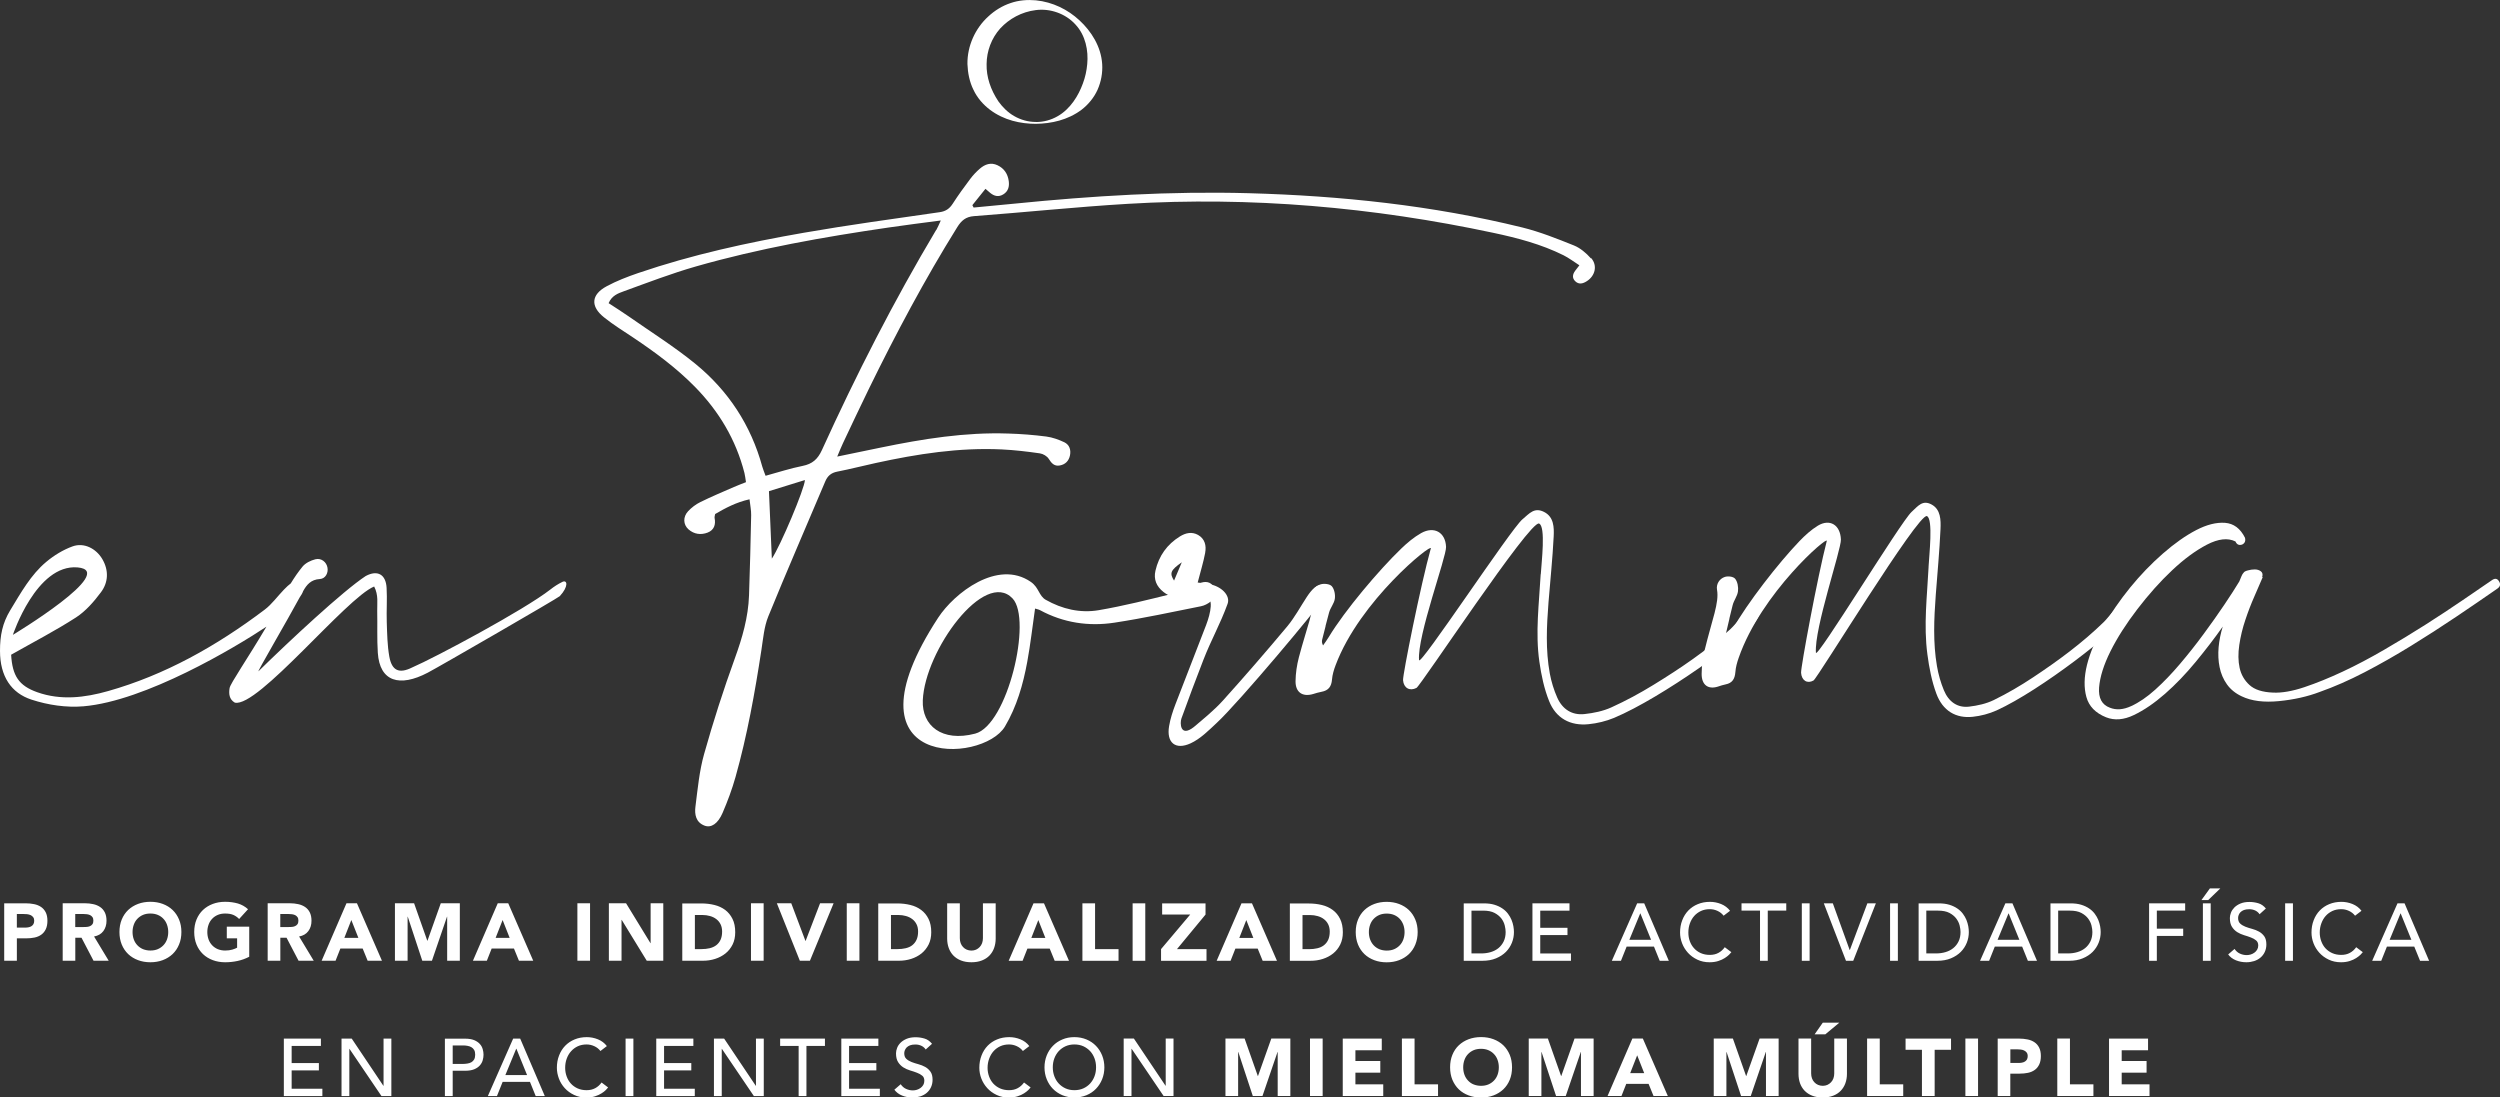 <?xml version="1.0" encoding="UTF-8"?><svg id="Capa_2" xmlns="http://www.w3.org/2000/svg" viewBox="0 0 458.09 201.09"><rect x="0" y="0" width="458.09" height="201.09" fill="#333333" stroke="none"/><g id="Capa_1-2"><g><path d="M386.45,200.83h7.42v-2.14h-5.1v-2.14h4.56v-2.14h-4.56v-1.96h4.83v-2.14h-7.15v10.53Zm-9.47,0h6.61v-2.14h-4.3v-8.39h-2.32v10.53Zm-8.62-8.56h1.19c.22,0,.45,.01,.68,.04,.24,.02,.45,.08,.65,.17,.2,.09,.35,.22,.48,.38,.12,.16,.19,.38,.19,.65,0,.25-.05,.45-.14,.62-.1,.16-.22,.29-.37,.38-.15,.1-.33,.16-.52,.2-.19,.04-.39,.06-.6,.06h-1.55v-2.5Zm-2.32,8.56h2.32v-4.1h1.69c.56,0,1.07-.05,1.55-.15,.48-.1,.89-.28,1.24-.53,.35-.25,.62-.58,.82-1,.2-.42,.3-.93,.3-1.55s-.11-1.14-.32-1.55c-.21-.41-.5-.74-.86-.98-.36-.24-.79-.42-1.27-.51-.48-.1-1-.15-1.55-.15h-3.91v10.53Zm-5.91,0h2.32v-10.53h-2.32v10.53Zm-7.95,0h2.32v-8.47h3v-2.05h-8.33v2.05h3v8.47Zm-10.05,0h6.61v-2.14h-4.3v-8.39h-2.32v10.53Zm-9.63-11.3h1.96l2.57-2.14h-3.03l-1.5,2.14Zm5.92,.77h-2.32v6.38c0,.33-.05,.63-.15,.91-.1,.28-.25,.52-.44,.72-.19,.2-.41,.36-.67,.48-.26,.11-.54,.17-.84,.17s-.59-.06-.86-.17c-.26-.11-.49-.27-.68-.48-.19-.2-.34-.44-.44-.72-.1-.27-.15-.58-.15-.91v-6.38h-2.32v6.47c0,.62,.1,1.2,.28,1.72,.19,.53,.47,.98,.84,1.37,.37,.38,.83,.69,1.39,.91,.55,.22,1.2,.33,1.93,.33s1.36-.11,1.92-.33c.56-.22,1.02-.52,1.39-.91,.37-.39,.65-.84,.84-1.37,.19-.53,.29-1.1,.29-1.72v-6.47Zm-24.4,10.53h2.32v-8.07h.03l2.66,8.07h1.77l2.76-8.07h.03v8.07h2.32v-10.53h-3.49l-2.44,6.87h-.03l-2.42-6.87h-3.51v10.53Zm-12.74-4.19h-2.57l1.28-3.27,1.29,3.27Zm-6.73,4.19h2.56l.88-2.23h4.09l.91,2.23h2.62l-4.58-10.53h-1.92l-4.55,10.53Zm-14.43,0h2.32v-8.07h.03l2.66,8.07h1.77l2.76-8.07h.03v8.07h2.32v-10.53h-3.5l-2.43,6.87h-.03l-2.42-6.87h-3.51v10.53Zm-11.78-6.61c.15-.42,.37-.78,.66-1.08,.29-.3,.63-.54,1.03-.71s.85-.25,1.35-.25,.94,.08,1.34,.25,.75,.41,1.03,.71c.29,.3,.51,.66,.66,1.08,.15,.42,.23,.87,.23,1.35s-.08,.95-.23,1.36c-.15,.41-.37,.77-.66,1.07-.29,.3-.63,.54-1.03,.71s-.85,.25-1.34,.25-.94-.09-1.35-.25-.75-.41-1.03-.71c-.29-.3-.51-.66-.66-1.07-.15-.41-.23-.87-.23-1.36s.08-.94,.23-1.35m-2.21,3.64c.29,.68,.68,1.27,1.18,1.75,.5,.48,1.1,.85,1.8,1.11,.69,.26,1.45,.39,2.28,.39s1.58-.13,2.27-.39c.69-.26,1.29-.63,1.8-1.11,.5-.48,.9-1.06,1.18-1.75,.28-.68,.42-1.45,.42-2.29s-.14-1.61-.42-2.29c-.29-.68-.68-1.27-1.18-1.75-.51-.48-1.11-.85-1.8-1.11-.69-.26-1.45-.39-2.27-.39s-1.58,.13-2.28,.39c-.69,.26-1.29,.63-1.8,1.11-.51,.48-.9,1.06-1.18,1.75-.28,.68-.42,1.45-.42,2.29s.14,1.6,.42,2.29m-9.24,2.97h6.61v-2.14h-4.3v-8.39h-2.32v10.53Zm-10.85,0h7.42v-2.14h-5.1v-2.14h4.56v-2.14h-4.56v-1.96h4.83v-2.14h-7.15v10.53Zm-6,0h2.32v-10.53h-2.32v10.53Zm-15.49,0h2.32v-8.07h.03l2.66,8.07h1.77l2.76-8.07h.03v8.07h2.32v-10.53h-3.49l-2.44,6.87h-.03l-2.42-6.87h-3.51v10.53Zm-18.65,0h1.43v-8.65h.03l5.86,8.65h1.81v-10.53h-1.43v8.65h-.03l-5.8-8.65h-1.87v10.53Zm-10.66-1.4c-.48-.22-.9-.52-1.25-.9-.35-.38-.61-.82-.8-1.33-.19-.51-.28-1.05-.28-1.63s.09-1.12,.28-1.63c.19-.51,.46-.95,.8-1.33,.35-.37,.76-.68,1.25-.9,.49-.22,1.03-.33,1.63-.33s1.15,.11,1.64,.33c.48,.22,.9,.53,1.25,.9,.35,.38,.61,.82,.8,1.33,.19,.51,.28,1.05,.28,1.63s-.09,1.12-.28,1.63c-.19,.51-.46,.95-.8,1.33-.35,.38-.76,.68-1.25,.9-.49,.22-1.03,.33-1.64,.33s-1.15-.11-1.63-.33m3.85,1.25c.68-.29,1.25-.67,1.73-1.17,.48-.5,.86-1.08,1.13-1.75,.27-.67,.41-1.4,.41-2.18s-.14-1.51-.41-2.19c-.27-.67-.65-1.26-1.13-1.75-.48-.5-1.06-.89-1.73-1.17-.67-.28-1.41-.43-2.22-.43s-1.54,.14-2.21,.43c-.67,.28-1.25,.67-1.73,1.17-.48,.49-.86,1.08-1.13,1.75-.27,.68-.41,1.4-.41,2.19s.14,1.51,.41,2.18c.27,.67,.65,1.26,1.13,1.75,.48,.49,1.06,.88,1.73,1.17,.68,.28,1.41,.42,2.21,.42s1.54-.14,2.22-.42m-10.48-9c-.43-.56-.98-.97-1.64-1.24-.67-.27-1.35-.4-2.04-.4-.81,0-1.56,.14-2.23,.42-.67,.27-1.25,.67-1.73,1.16-.48,.5-.86,1.1-1.12,1.79-.27,.69-.4,1.44-.4,2.25,0,.66,.12,1.32,.37,1.97s.61,1.23,1.08,1.75c.47,.52,1.04,.93,1.71,1.25,.67,.32,1.42,.48,2.25,.48,.6,0,1.14-.08,1.6-.23s.86-.33,1.18-.54,.59-.41,.79-.61c.2-.21,.34-.36,.42-.47l-1.21-.91c-.32,.45-.7,.79-1.16,1.04-.45,.25-.99,.37-1.59,.37s-1.16-.11-1.65-.33c-.49-.22-.9-.52-1.24-.89-.34-.37-.59-.81-.77-1.31-.18-.49-.27-1.02-.27-1.57,0-.6,.1-1.15,.29-1.67,.19-.52,.45-.98,.79-1.36,.34-.39,.75-.69,1.24-.92,.48-.22,1.02-.33,1.61-.33,.49,0,.96,.1,1.41,.31,.46,.21,.83,.5,1.13,.89l1.19-.91Zm-24.75,7.97c.36,.49,.84,.86,1.44,1.1,.6,.24,1.24,.36,1.92,.36,.5,0,.98-.08,1.43-.22,.45-.15,.83-.36,1.16-.64,.33-.28,.59-.62,.78-1.03,.19-.41,.29-.86,.29-1.37,0-.64-.13-1.13-.39-1.49-.26-.36-.58-.65-.96-.86-.38-.21-.8-.38-1.25-.5-.45-.12-.87-.25-1.25-.4s-.7-.34-.96-.58c-.26-.24-.38-.58-.38-1.03,0-.16,.03-.33,.1-.52,.07-.19,.18-.36,.33-.53,.16-.16,.37-.3,.63-.4,.26-.1,.59-.15,.99-.15,.42,0,.79,.09,1.12,.25s.58,.39,.76,.67l1.16-1.05c-.39-.48-.86-.81-1.38-.96-.53-.16-1.07-.24-1.65-.24-.63,0-1.17,.1-1.63,.29-.45,.19-.82,.43-1.11,.72-.29,.29-.5,.6-.63,.95s-.2,.67-.2,.98c0,.69,.13,1.23,.39,1.63,.26,.4,.58,.72,.96,.96,.38,.24,.8,.42,1.25,.56,.45,.13,.87,.27,1.25,.42,.38,.14,.7,.32,.96,.54,.26,.21,.38,.52,.38,.93,0,.29-.07,.54-.19,.76-.13,.22-.3,.4-.5,.55-.2,.15-.43,.26-.68,.34-.25,.08-.49,.11-.73,.11-.43,0-.84-.09-1.24-.27-.4-.18-.73-.47-.99-.86l-1.17,1.01Zm-9.7,1.19h7.06v-1.34h-5.64v-3.37h5v-1.34h-5v-3.14h5.37v-1.34h-6.79v10.53Zm-7.82,0h1.43v-9.19h3.39v-1.34h-8.21v1.34h3.39v9.19Zm-15.52,0h1.43v-8.65h.03l5.86,8.65h1.81v-10.53h-1.43v8.65h-.03l-5.8-8.65h-1.87v10.53Zm-10.57,0h7.06v-1.34h-5.63v-3.37h4.99v-1.34h-4.99v-3.14h5.37v-1.34h-6.8v10.53Zm-5.62,0h1.43v-10.53h-1.43v10.53Zm-3.43-9.16c-.43-.56-.97-.97-1.64-1.24-.67-.27-1.35-.4-2.04-.4-.81,0-1.56,.14-2.23,.42-.67,.27-1.25,.67-1.73,1.16-.48,.5-.86,1.1-1.12,1.79-.27,.69-.4,1.44-.4,2.25,0,.66,.13,1.32,.37,1.97s.6,1.23,1.07,1.75c.47,.52,1.04,.93,1.71,1.25,.67,.32,1.42,.48,2.25,.48,.6,0,1.14-.08,1.6-.23,.46-.15,.86-.33,1.18-.54,.33-.2,.59-.41,.79-.61,.2-.21,.34-.36,.42-.47l-1.2-.91c-.32,.45-.7,.79-1.16,1.04s-.99,.37-1.59,.37-1.16-.11-1.65-.33c-.48-.22-.9-.52-1.23-.89-.34-.37-.59-.81-.77-1.31-.18-.49-.27-1.02-.27-1.57,0-.6,.09-1.15,.28-1.67,.19-.52,.45-.98,.8-1.36,.34-.39,.75-.69,1.23-.92,.48-.22,1.02-.33,1.61-.33,.48,0,.95,.1,1.41,.31,.46,.21,.83,.5,1.13,.89l1.19-.91Zm-18.6,5.31l1.99-4.83h.03l1.96,4.83h-3.98Zm-3.21,3.85h1.67l1.04-2.6h5.01l1.05,2.6h1.67l-4.51-10.53h-1.29l-4.64,10.53Zm-6.44-9.28h1.87c.28,0,.55,.02,.82,.07,.27,.04,.52,.13,.73,.25,.21,.12,.38,.29,.51,.51,.13,.22,.19,.52,.19,.87s-.07,.65-.19,.87c-.13,.22-.3,.39-.51,.51-.21,.12-.46,.2-.73,.24-.27,.04-.55,.07-.82,.07h-1.87v-3.39Zm-1.43,9.28h1.43v-4.64h2.27c.67,0,1.23-.09,1.67-.27,.44-.18,.78-.42,1.03-.7,.25-.28,.43-.6,.53-.95,.1-.35,.15-.69,.15-1.02s-.05-.67-.15-1.02c-.1-.35-.27-.67-.53-.95-.25-.28-.6-.52-1.03-.7-.44-.18-.99-.27-1.67-.27h-3.7v10.53Zm-18.94,0h1.43v-8.65h.03l5.86,8.65h1.81v-10.53h-1.43v8.65h-.03l-5.8-8.65h-1.87v10.53Zm-10.57,0h7.06v-1.34h-5.63v-3.37h4.99v-1.34h-4.99v-3.14h5.36v-1.34h-6.79v10.53Z" fill="#fff"/><path d="M437.87,172.2l1.99-4.83h.03l1.96,4.83h-3.98Zm-3.21,3.85h1.67l1.04-2.6h5.01l1.06,2.6h1.66l-4.5-10.53h-1.29l-4.64,10.53Zm-1.95-9.16c-.43-.56-.98-.97-1.64-1.24-.67-.27-1.35-.4-2.04-.4-.81,0-1.56,.14-2.23,.42-.67,.27-1.25,.67-1.73,1.16-.48,.5-.86,1.1-1.12,1.79-.27,.69-.4,1.44-.4,2.25,0,.66,.12,1.32,.37,1.97s.61,1.23,1.08,1.75,1.04,.93,1.71,1.25c.67,.32,1.42,.48,2.25,.48,.6,0,1.14-.08,1.6-.23s.86-.33,1.18-.54,.59-.41,.79-.61c.2-.2,.34-.36,.42-.47l-1.21-.91c-.32,.45-.7,.79-1.16,1.04-.45,.25-.99,.37-1.59,.37s-1.16-.11-1.65-.33c-.49-.22-.9-.52-1.24-.89-.34-.37-.59-.81-.77-1.31-.18-.49-.27-1.02-.27-1.57,0-.6,.1-1.15,.29-1.67,.19-.52,.45-.98,.79-1.36,.34-.39,.76-.69,1.24-.92,.48-.22,1.02-.33,1.61-.33,.49,0,.96,.1,1.41,.31,.46,.21,.83,.5,1.13,.89l1.19-.91Zm-13.99,9.16h1.43v-10.53h-1.43v10.53Zm-10.46-1.19c.36,.49,.84,.86,1.44,1.1s1.24,.36,1.92,.36c.51,0,.98-.08,1.43-.22,.45-.15,.83-.36,1.16-.64,.33-.28,.59-.62,.78-1.03,.19-.41,.29-.86,.29-1.37,0-.64-.13-1.13-.38-1.49-.26-.36-.58-.65-.96-.86-.38-.21-.8-.38-1.25-.5-.45-.12-.87-.25-1.25-.4s-.7-.34-.96-.58c-.26-.24-.38-.58-.38-1.03,0-.16,.03-.33,.1-.52,.06-.19,.18-.36,.33-.53,.16-.16,.37-.3,.63-.4,.26-.1,.59-.15,.99-.15s.79,.09,1.12,.25c.33,.17,.58,.39,.76,.67l1.16-1.05c-.4-.48-.86-.81-1.38-.96-.53-.16-1.07-.24-1.65-.24-.64,0-1.18,.1-1.63,.29-.45,.19-.82,.43-1.11,.72-.28,.29-.5,.6-.63,.95-.13,.35-.2,.67-.2,.98,0,.69,.13,1.23,.39,1.63,.26,.4,.58,.72,.96,.96,.38,.24,.8,.42,1.25,.56,.45,.13,.87,.27,1.25,.42,.38,.14,.7,.32,.96,.54s.39,.52,.39,.93c0,.29-.07,.54-.2,.76-.13,.22-.29,.4-.5,.55-.2,.15-.43,.26-.68,.34-.25,.07-.49,.11-.73,.11-.43,0-.84-.09-1.24-.27-.4-.18-.73-.47-.99-.86l-1.17,1.01Zm-4.88-9.93h1.24l2.22-2.14h-1.91l-1.55,2.14Zm.27,11.12h1.43v-10.53h-1.43v10.53Zm-9.87,0h1.43v-4.55h4.83v-1.34h-4.83v-3.3h5.19v-1.34h-6.61v10.53Zm-16.63-9.19h2.14c.85,0,1.55,.14,2.08,.42,.53,.28,.95,.63,1.25,1.03,.3,.41,.51,.83,.62,1.29,.11,.45,.16,.84,.16,1.18,0,.65-.12,1.23-.36,1.72-.24,.49-.56,.9-.97,1.23-.41,.33-.88,.57-1.42,.73-.54,.16-1.11,.24-1.72,.24h-1.8v-7.85Zm-1.43,9.19h3.43c.94,0,1.77-.15,2.49-.45,.72-.3,1.32-.69,1.81-1.18,.48-.49,.85-1.05,1.1-1.68,.25-.63,.37-1.28,.37-1.95,0-.33-.03-.68-.1-1.07-.07-.39-.19-.77-.34-1.16-.16-.38-.37-.76-.65-1.13-.27-.36-.61-.69-1.03-.97-.41-.28-.9-.51-1.46-.68-.56-.17-1.21-.25-1.95-.25h-3.67v10.53Zm-9.69-3.85l2-4.83h.03l1.96,4.83h-3.99Zm-3.21,3.85h1.66l1.04-2.6h5.01l1.05,2.6h1.67l-4.5-10.53h-1.29l-4.64,10.53Zm-9.83-9.19h2.14c.85,0,1.55,.14,2.08,.42,.53,.28,.95,.63,1.25,1.03,.3,.41,.51,.83,.62,1.29,.11,.45,.16,.84,.16,1.18,0,.65-.12,1.23-.36,1.72-.24,.49-.56,.9-.97,1.23-.41,.33-.88,.57-1.42,.73-.54,.16-1.11,.24-1.72,.24h-1.8v-7.85Zm-1.43,9.19h3.43c.94,0,1.77-.15,2.49-.45,.72-.3,1.32-.69,1.81-1.18,.48-.49,.85-1.05,1.1-1.68,.25-.63,.37-1.28,.37-1.95,0-.33-.03-.68-.1-1.07-.07-.39-.19-.77-.34-1.16-.16-.38-.37-.76-.65-1.13-.27-.36-.61-.69-1.03-.97-.41-.28-.9-.51-1.46-.68-.56-.17-1.21-.25-1.95-.25h-3.67v10.53Zm-5.23,0h1.43v-10.53h-1.43v10.53Zm-8.09,0h1.34l4.15-10.53h-1.56l-3.21,8.56h-.03l-3.09-8.56h-1.65l4.06,10.53Zm-8.08,0h1.43v-10.53h-1.43v10.53Zm-7.67,0h1.43v-9.19h3.39v-1.34h-8.2v1.34h3.39v9.19Zm-5.48-9.16c-.43-.56-.98-.97-1.64-1.24-.67-.27-1.35-.4-2.04-.4-.81,0-1.56,.14-2.23,.42-.67,.27-1.25,.67-1.73,1.16-.48,.5-.86,1.1-1.12,1.79-.27,.69-.4,1.44-.4,2.25,0,.66,.12,1.32,.37,1.97,.25,.65,.61,1.23,1.08,1.75s1.04,.93,1.71,1.25c.67,.32,1.42,.48,2.25,.48,.6,0,1.14-.08,1.6-.23s.86-.33,1.18-.54,.59-.41,.79-.61c.2-.2,.34-.36,.42-.47l-1.21-.91c-.32,.45-.7,.79-1.16,1.04-.45,.25-.99,.37-1.59,.37s-1.16-.11-1.65-.33c-.49-.22-.9-.52-1.23-.89-.34-.37-.6-.81-.78-1.31-.18-.49-.26-1.02-.26-1.57,0-.6,.09-1.15,.28-1.67,.19-.52,.45-.98,.79-1.36,.34-.39,.76-.69,1.24-.92,.48-.22,1.02-.33,1.61-.33,.49,0,.96,.1,1.41,.31,.46,.21,.83,.5,1.13,.89l1.19-.91Zm-18.45,5.31l1.99-4.83h.03l1.96,4.83h-3.98Zm-3.21,3.85h1.67l1.04-2.6h5.01l1.05,2.6h1.67l-4.51-10.53h-1.29l-4.64,10.53Zm-14.55,0h7.06v-1.34h-5.63v-3.37h4.99v-1.34h-4.99v-3.14h5.36v-1.34h-6.79v10.53Zm-11.16-9.19h2.14c.85,0,1.55,.14,2.08,.42s.95,.63,1.26,1.03c.3,.41,.5,.83,.61,1.29,.11,.45,.16,.84,.16,1.18,0,.65-.12,1.23-.36,1.72-.24,.49-.56,.9-.96,1.23-.41,.33-.88,.57-1.42,.73-.54,.16-1.11,.24-1.72,.24h-1.8v-7.85Zm-1.43,9.19h3.43c.94,0,1.77-.15,2.49-.45,.72-.3,1.32-.69,1.81-1.18,.48-.49,.85-1.05,1.1-1.68,.25-.63,.37-1.28,.37-1.95,0-.33-.03-.68-.1-1.07-.07-.39-.18-.77-.34-1.16-.16-.38-.37-.76-.65-1.13-.27-.36-.61-.69-1.03-.97-.41-.28-.9-.51-1.46-.68-.56-.17-1.21-.25-1.95-.25h-3.67v10.53Zm-17.15-6.61c.15-.42,.37-.78,.66-1.08,.29-.3,.63-.54,1.03-.71,.4-.17,.85-.25,1.35-.25s.94,.08,1.35,.25c.4,.17,.75,.41,1.03,.71,.28,.3,.5,.66,.66,1.08,.15,.42,.23,.87,.23,1.35s-.08,.95-.23,1.36c-.15,.41-.37,.77-.66,1.07-.29,.3-.63,.54-1.03,.71-.4,.17-.85,.25-1.35,.25s-.94-.09-1.35-.25c-.4-.17-.75-.41-1.03-.71-.29-.3-.5-.66-.66-1.07-.15-.41-.23-.87-.23-1.36s.08-.94,.23-1.35m-2.22,3.64c.28,.68,.68,1.27,1.18,1.75,.5,.48,1.11,.85,1.8,1.11,.69,.26,1.45,.39,2.27,.39s1.58-.13,2.27-.39c.69-.26,1.29-.63,1.8-1.11,.5-.48,.9-1.06,1.18-1.75,.28-.68,.43-1.45,.43-2.29s-.14-1.61-.43-2.29c-.28-.68-.68-1.27-1.18-1.75-.5-.48-1.11-.85-1.8-1.11-.69-.26-1.45-.39-2.27-.39s-1.58,.13-2.27,.39c-.69,.26-1.29,.63-1.8,1.11-.5,.48-.9,1.06-1.18,1.75-.28,.68-.42,1.45-.42,2.29s.14,1.6,.42,2.29m-10.16-5.41h1.37c.48,0,.95,.06,1.39,.19,.44,.12,.83,.31,1.15,.56,.33,.25,.59,.56,.78,.94s.29,.83,.29,1.35c0,.59-.1,1.1-.29,1.51s-.46,.74-.8,1-.73,.43-1.2,.54c-.46,.11-.96,.16-1.49,.16h-1.21v-6.24Zm-2.32,8.38h3.79c.78,0,1.53-.11,2.24-.34,.71-.23,1.34-.56,1.89-1,.55-.44,.98-.99,1.3-1.63,.32-.65,.48-1.4,.48-2.25,0-.96-.17-1.78-.5-2.45-.33-.67-.78-1.22-1.35-1.64-.57-.42-1.23-.73-1.98-.91-.76-.19-1.56-.28-2.4-.28h-3.48v10.53Zm-6.7-4.19h-2.57l1.28-3.27,1.29,3.27Zm-6.73,4.19h2.56l.88-2.23h4.09l.91,2.23h2.62l-4.58-10.53h-1.92l-4.55,10.53Zm-10.17,0h8.32v-2.14h-5.41l5.23-6.33v-2.05h-7.95v2.05h5.14l-5.34,6.33v2.14Zm-5.22,0h2.32v-10.53h-2.32v10.53Zm-9.2,0h6.62v-2.14h-4.3v-8.39h-2.32v10.53Zm-6.79-4.19h-2.57l1.28-3.27,1.29,3.27Zm-6.73,4.19h2.56l.88-2.23h4.09l.91,2.23h2.62l-4.58-10.53h-1.92l-4.55,10.53Zm-2.39-10.53h-2.32v6.38c0,.33-.05,.63-.15,.91-.1,.28-.25,.52-.44,.72-.19,.2-.41,.36-.67,.48-.26,.11-.54,.17-.84,.17s-.59-.06-.86-.17c-.26-.11-.49-.27-.68-.48-.19-.2-.34-.44-.44-.72-.1-.27-.15-.58-.15-.91v-6.38h-2.32v6.47c0,.62,.1,1.2,.29,1.72,.19,.53,.47,.98,.84,1.37,.37,.38,.83,.69,1.39,.91,.55,.22,1.2,.33,1.93,.33s1.36-.11,1.92-.33c.56-.22,1.02-.52,1.39-.91,.37-.39,.65-.84,.84-1.37,.19-.53,.29-1.1,.29-1.72v-6.47Zm-19.18,2.14h1.37c.48,0,.95,.06,1.39,.19,.44,.12,.82,.31,1.15,.56,.33,.25,.59,.56,.78,.94,.2,.38,.29,.83,.29,1.35,0,.59-.1,1.1-.29,1.51-.19,.41-.46,.74-.79,1s-.74,.43-1.2,.54c-.46,.11-.96,.16-1.49,.16h-1.2v-6.24Zm-2.32,8.38h3.79c.78,0,1.53-.11,2.25-.34,.71-.23,1.34-.56,1.89-1,.54-.44,.98-.99,1.3-1.63s.48-1.4,.48-2.25c0-.96-.16-1.78-.5-2.45-.33-.67-.78-1.22-1.35-1.64-.56-.42-1.23-.73-1.98-.91-.76-.19-1.56-.28-2.4-.28h-3.48v10.53Zm-5.77,0h2.32v-10.53h-2.32v10.53Zm-8.61,0h1.86l4.34-10.53h-2.48l-2.65,6.9h-.03l-2.6-6.9h-2.64l4.21,10.53Zm-8.94,0h2.32v-10.53h-2.32v10.53Zm-10.27-8.38h1.37c.49,0,.95,.06,1.39,.19,.44,.12,.82,.31,1.15,.56,.33,.25,.59,.56,.78,.94s.29,.83,.29,1.35c0,.59-.1,1.1-.29,1.51s-.46,.74-.8,1c-.34,.25-.73,.43-1.2,.54-.46,.11-.96,.16-1.49,.16h-1.21v-6.24Zm-2.32,8.38h3.79c.78,0,1.53-.11,2.24-.34,.71-.23,1.34-.56,1.89-1,.55-.44,.98-.99,1.3-1.63s.48-1.4,.48-2.25c0-.96-.16-1.78-.5-2.45-.33-.67-.78-1.22-1.34-1.64-.57-.42-1.23-.73-1.98-.91-.76-.19-1.56-.28-2.4-.28h-3.48v10.53Zm-13.45,0h2.32v-7.49h.03l4.59,7.49h3.03v-10.53h-2.32v7.31h-.03l-4.47-7.31h-3.15v10.53Zm-5.77,0h2.32v-10.53h-2.32v10.53Zm-12.41-4.19h-2.57l1.28-3.27,1.29,3.27Zm-6.73,4.19h2.55l.88-2.23h4.09l.91,2.23h2.62l-4.58-10.53h-1.92l-4.55,10.53Zm-14.29,0h2.32v-8.07h.03l2.66,8.07h1.77l2.76-8.07h.03v8.07h2.32v-10.53h-3.49l-2.44,6.87h-.03l-2.42-6.87h-3.51v10.53Zm-6.7-4.19h-2.57l1.28-3.27,1.29,3.27Zm-6.73,4.19h2.55l.88-2.23h4.09l.91,2.23h2.62l-4.58-10.53h-1.92l-4.55,10.53Zm-7.57-8.56h1.51c.21,0,.42,.01,.64,.04,.22,.03,.41,.09,.58,.17,.17,.09,.31,.21,.42,.37,.11,.16,.16,.37,.16,.64,0,.28-.06,.51-.19,.67-.12,.16-.28,.28-.47,.35-.19,.08-.4,.12-.63,.13-.23,.01-.45,.02-.66,.02h-1.37v-2.39Zm-2.32,8.56h2.32v-4.21h1.14l2.2,4.21h2.78l-2.68-4.44c.74-.14,1.31-.47,1.69-.99,.39-.52,.58-1.15,.58-1.9,0-.61-.11-1.13-.32-1.54-.21-.41-.5-.74-.86-.98-.36-.24-.78-.42-1.26-.52-.48-.11-.99-.16-1.52-.16h-4.07v10.53Zm-3.37-6.24h-4.12v2.14h1.89v1.71c-.22,.12-.51,.24-.88,.35-.37,.11-.8,.17-1.31,.17s-.94-.09-1.35-.25c-.4-.17-.75-.41-1.03-.71-.29-.3-.51-.66-.66-1.07-.15-.41-.23-.87-.23-1.36s.08-.94,.23-1.35c.15-.42,.37-.78,.66-1.08,.28-.3,.63-.54,1.03-.71,.4-.17,.85-.25,1.35-.25,.59,0,1.09,.08,1.49,.25,.39,.17,.75,.42,1.07,.75l1.63-1.79c-.54-.49-1.16-.84-1.86-1.05-.71-.2-1.49-.31-2.33-.31s-1.58,.13-2.27,.39c-.69,.26-1.29,.63-1.8,1.11-.5,.48-.9,1.06-1.18,1.75-.28,.68-.42,1.45-.42,2.29s.14,1.6,.42,2.29c.28,.68,.68,1.27,1.18,1.75,.5,.48,1.11,.85,1.8,1.11,.69,.26,1.45,.39,2.27,.39,.77,0,1.53-.08,2.27-.24,.75-.16,1.46-.42,2.14-.77v-5.5Zm-21.16-.37c.15-.42,.37-.78,.66-1.08,.29-.3,.63-.54,1.03-.71,.4-.17,.85-.25,1.35-.25s.94,.08,1.35,.25,.75,.41,1.03,.71c.29,.3,.51,.66,.66,1.08,.15,.42,.23,.87,.23,1.35s-.08,.95-.23,1.36c-.15,.41-.37,.77-.66,1.07-.29,.3-.63,.54-1.03,.71s-.85,.25-1.35,.25-.94-.09-1.35-.25c-.4-.17-.75-.41-1.03-.71-.29-.3-.51-.66-.66-1.07-.15-.41-.23-.87-.23-1.36s.08-.94,.23-1.35m-2.21,3.64c.28,.68,.68,1.27,1.18,1.75,.5,.48,1.11,.85,1.8,1.11,.69,.26,1.45,.39,2.27,.39s1.58-.13,2.27-.39c.69-.26,1.29-.63,1.8-1.11,.5-.48,.9-1.06,1.18-1.75,.29-.68,.43-1.45,.43-2.29s-.14-1.61-.43-2.29c-.28-.68-.68-1.27-1.18-1.75-.5-.48-1.11-.85-1.8-1.11-.69-.26-1.45-.39-2.27-.39s-1.58,.13-2.27,.39c-.69,.26-1.29,.63-1.8,1.11-.5,.48-.9,1.06-1.18,1.75-.28,.68-.42,1.45-.42,2.29s.14,1.6,.42,2.29m-8.51-5.59h1.51c.21,0,.42,.01,.64,.04,.22,.03,.41,.09,.58,.17,.17,.09,.31,.21,.42,.37,.11,.16,.16,.37,.16,.64,0,.28-.06,.51-.19,.67-.12,.16-.28,.28-.47,.35-.19,.08-.4,.12-.63,.13-.23,.01-.45,.02-.66,.02h-1.37v-2.39Zm-2.32,8.56h2.32v-4.21h1.14l2.2,4.21h2.78l-2.68-4.44c.75-.14,1.31-.47,1.7-.99,.38-.52,.58-1.15,.58-1.9,0-.61-.11-1.13-.32-1.54-.21-.41-.5-.74-.86-.98-.36-.24-.78-.42-1.26-.52-.48-.11-.99-.16-1.52-.16h-4.07v10.53Zm-8.39-8.56h1.19c.22,0,.44,.01,.68,.03,.24,.03,.45,.08,.65,.17s.35,.22,.47,.38c.13,.16,.19,.38,.19,.65,0,.25-.05,.45-.14,.62-.09,.16-.22,.29-.37,.38-.15,.1-.33,.16-.52,.2-.2,.04-.39,.06-.6,.06h-1.55v-2.5Zm-2.32,8.56H3.09v-4.1h1.7c.55,0,1.07-.05,1.55-.15,.47-.1,.89-.28,1.23-.53,.35-.25,.62-.58,.82-1,.2-.42,.3-.93,.3-1.55s-.11-1.14-.32-1.55c-.21-.41-.5-.74-.86-.98-.36-.24-.79-.42-1.27-.51-.49-.1-1-.15-1.55-.15H.77v10.53Z" fill="#fff"/></g><g><path d="M2.36,116.33s4.3-13.01,11.86-12.36c7.56,.66-11.86,12.36-11.86,12.36m100.66-9.69c-.76,.37-1.49,.84-2.16,1.37-4.84,3.78-21.17,12.5-25.33,14.29-2.41,1.21-3.74,.59-4.2-2.03-.36-2.05-.39-4.17-.46-6.26-.07-2.1,.09-4.2-.03-6.29-.13-2.46-1.66-3.34-3.83-2.17-4.14,2.71-14.01,11.91-19.63,17.43-.53,.59,5.51-9.74,7.53-13.51,.29-.41,.52-.8,.64-1.16,.63-1.13,1.41-2.12,3.06-2.21,1.04-.06,1.57-1.13,1.4-2.07-.17-1.03-1.13-1.83-2.22-1.55-.85,.22-1.81,.68-2.35,1.34-.79,.96-1.5,2-2.16,3.08-.37,.28-.77,.64-1.26,1.15-1.18,1.22-2.21,2.68-3.53,3.67-8.83,6.67-18.29,11.97-28.68,14.91-4.26,1.21-8.65,1.75-12.99,.21-3.37-1.2-4.55-2.99-4.78-6.87,4.18-2.37,8.14-4.41,11.9-6.84,1.74-1.13,3.26-2.86,4.56-4.61,1.35-1.8,1.47-4,.24-6.09-1.14-1.93-3.36-3.07-5.45-2.31-1.71,.62-3.39,1.64-4.83,2.85-2.8,2.34-4.62,5.62-6.57,8.83C.44,114.18,0,116.46,0,119.25c0,4.69,2.06,7.74,5.78,8.95,3.03,.99,6.38,1.49,9.52,1.22,11.33-.96,27.75-10.75,33.52-14.59-3.51,5.95-6.61,10.39-6.75,11.25-.17,1.03-.08,2.07,.96,2.67,4.22,.99,20.42-19.19,25.53-21.28,.82,1.59,.53,3.06,.56,4.48,.06,2.56-.06,5.13,.11,7.68,.35,5.27,3.99,6.35,9.17,3.62,2.19-1.15,23.86-13.67,24.17-14.01,1.63-1.75,1.43-3.08,.46-2.61" fill="#fff"/><path d="M410.78,99.81c.54-.23,.74-.66,.58-1.28-.85-1.7-2.07-2.61-3.66-2.73-1.59-.11-3.35,.33-5.29,1.34-1.94,1.01-3.97,2.44-6.1,4.3-2.13,1.86-4.13,3.94-5.99,6.22-1.86,2.29-3.5,4.67-4.94,7.15-1.43,2.48-2.42,4.82-2.97,7.03-.54,2.21-.58,4.17-.11,5.87,.47,1.71,1.67,2.94,3.6,3.72,1.55,.62,3.26,.48,5.11-.41,1.86-.89,3.76-2.19,5.7-3.89,1.94-1.7,3.82-3.66,5.64-5.87,1.82-2.21,3.47-4.36,4.94-6.45-.39,1.24-.64,2.5-.76,3.78-.11,1.28-.06,2.5,.18,3.66,.23,1.16,.68,2.21,1.34,3.14,.66,.93,1.57,1.67,2.73,2.21,1.78,.85,4.05,1.14,6.8,.87,2.75-.27,5.25-.83,7.5-1.69,2.63-.93,5.37-2.13,8.2-3.6,2.83-1.47,5.65-3.08,8.48-4.82,2.83-1.74,5.6-3.53,8.31-5.35,2.71-1.82,5.23-3.55,7.56-5.17,.54-.39,.62-.85,.23-1.4-.31-.47-.74-.5-1.28-.11-1.47,1.01-3.26,2.23-5.35,3.66-2.09,1.43-4.36,2.92-6.8,4.48-2.44,1.55-4.96,3.08-7.56,4.59-2.6,1.51-5.13,2.85-7.61,4.01-2.48,1.16-4.82,2.11-7.03,2.85-2.21,.74-4.13,1.07-5.75,.99-1.94-.08-3.37-.54-4.3-1.4-.93-.85-1.53-1.9-1.8-3.14-.27-1.24-.29-2.63-.06-4.19,.23-1.55,.6-3.08,1.11-4.59,.5-1.51,1.06-2.96,1.68-4.36,.62-1.39,1.12-2.56,1.51-3.49h-.11c.15-.46,.07-.81-.23-1.05-.31-.23-.68-.35-1.11-.35s-.85,.06-1.28,.18c-.43,.11-.68,.25-.76,.4-.16,.16-.29,.37-.4,.64-.12,.27-.25,.6-.41,.99-.7,1.16-1.61,2.58-2.73,4.24-1.12,1.67-2.38,3.45-3.78,5.35-1.39,1.9-2.85,3.74-4.36,5.52-1.51,1.78-3.02,3.35-4.53,4.71-1.51,1.36-2.98,2.36-4.42,3.02-1.43,.66-2.73,.76-3.89,.29-1.47-.54-2.13-1.78-1.98-3.72,.16-1.94,.85-4.15,2.09-6.63,1.24-2.48,2.89-5.06,4.94-7.73,2.05-2.67,4.16-5.04,6.34-7.09,2.17-2.05,4.3-3.62,6.39-4.71,2.09-1.08,3.84-1.28,5.23-.58,.23,.54,.62,.74,1.16,.58" fill="#fff"/><path d="M215.13,106.39c-.86-1.36-.66-1.9,1.42-3.36-.46,1.08-.91,2.16-1.42,3.36m5.7-5.12c.24-1.28-.04-2.53-1.3-3.25-1.14-.64-2.28-.37-3.32,.27-2.37,1.46-3.87,3.58-4.49,6.28-.37,1.59,.19,2.9,1.48,3.91,1.16,.91,2.46,1.25,3.93,1.1,1.23-.13,2.48-.24,3.72-.21,1.62,.04,.99,2.97,.16,5.14-1.97,5.15-3.64,9.36-5.62,14.52-.5,1.3-.94,2.65-1.17,4.02-.52,3.03,1.16,4.43,3.93,3.16,1.81-.83,3.34-2.39,4.79-3.74,4.05-3.74,18.88-21.45,19.34-22.52,.49-1.14,.58-2.1-.29-2.59-.89-.5-2.32,1.69-2.53,2.01-1.19,1.82-2.23,3.77-3.61,5.43-3.84,4.59-7.76,9.12-11.77,13.57-1.61,1.78-3.5,3.3-5.34,4.86-2.49,1.94-2.56-.75-2.26-1.58,1.29-3.58,2.63-7.14,4.01-10.7,1.46-3.77,3.07-6.51,4.45-10.31,.55-1.51-1.13-3.29-3.59-3.65-.59-.09-1.19-.16-1.89-.25,.52-2.02,1.05-3.73,1.38-5.47" fill="#fff"/><path d="M222.33,107.49c-.49-.9-1.47-1.07-2.63-.58-1.54,.64-3.05,1.43-4.66,1.83-4.55,1.13-9.11,2.28-13.73,3.07-3.37,.57-6.68-.2-9.7-1.91-1.26-.72-1.23-2.25-2.73-3.28-6.09-4.2-14.05,2.09-16.97,6.56-18.28,27.97,8.15,26.85,12.24,19.93,2.16-3.65,3.32-7.7,4.08-11.84,.59-3.2,.95-6.43,1.43-9.76,.31,.1,.64,.15,.92,.3,4.29,2.32,8.92,3.01,13.66,2.28,5.3-.81,10.55-1.95,15.81-3,.63-.12,1.28-.46,1.78-.86,.88-.72,1.05-1.71,.5-2.72m-53.24,20.82c.38-9.16,11.34-24.09,16.45-18.67,3.64,3.86-.92,23.22-6.86,24.77-6.09,1.59-9.78-1.47-9.59-6.1" fill="#fff"/><path d="M282.31,105.21c-.29,5.35-1.01,10.71-.24,16.06,.35,2.44,.87,4.92,1.78,7.19,1.25,3.15,3.88,4.58,7.23,4.24,1.59-.16,3.21-.55,4.68-1.16,8.81-3.7,23.96-14.69,25.78-17.45,.7-1.15,1.38-1.99,.51-2.66-.98-.92-4,2.97-5.01,3.88-4.32,3.9-9.12,7.15-14.06,10.18-2.49,1.53-5.08,2.93-7.75,4.14-1.51,.68-3.22,1.03-4.88,1.21-2.31,.26-4.06-.89-5-3-.62-1.4-1.09-2.91-1.37-4.43-.79-4.31-.58-8.67-.24-13.02,.32-4.03,.75-8.05,.95-12.09,.08-1.66,.05-3.59-1.77-4.5-1.78-.89-2.65,.26-3.96,1.36-2.13,1.78-18.84,27.16-18.94,25.79-.36-4.41,5.03-18.9,4.95-20.74-.11-2.7-2.21-3.84-4.56-2.53-1.33,.75-2.54,1.77-3.64,2.83-4.1,3.94-10.37,11.36-13.3,16.23-.31,.53-.69,1.02-1.04,1.53-.24-.48-.23-.79-.16-1.07,1.49-5.79-.27,.84,1.26-4.94,.23-.89,.94-1.67,1.06-2.55,.11-.75-.09-1.77-.56-2.3-.37-.42-1.44-.53-2.07-.33-1.02,.31-1.73,1.28-1.52,2.35,.45,2.37-.96,5.39-2.44,11.02-.37,1.42-.59,2.91-.61,4.37-.02,2.05,1.29,2.92,3.22,2.35,.51-.15,1.02-.32,1.55-.41,1.25-.23,1.81-.95,1.91-2.24,.07-.89,.35-1.81,.66-2.63,4.45-11.87,17.74-22.47,17.45-21.41-1.85,6.63-5.17,23.17-5.09,24.16,.11,1.42,1.22,2.06,2.46,1.41,.8-.41,20.79-30.77,22.46-30.12,1.27,.5,.44,7.2,.32,9.29" fill="#fff"/><path d="M353.39,103.85c-.27,5.35-.94,10.71-.22,16.06,.32,2.44,.8,4.92,1.64,7.19,1.16,3.15,3.59,4.58,6.69,4.24,1.47-.16,2.97-.55,4.33-1.16,8.15-3.7,22.17-14.69,23.86-17.45,.65-1.15,1.28-1.99,.47-2.66-.91-.92-3.7,2.97-4.64,3.88-4,3.9-8.44,7.15-13.01,10.18-2.3,1.53-4.7,2.93-7.17,4.14-1.39,.68-2.99,1.03-4.52,1.21-2.14,.26-3.76-.89-4.63-3-.58-1.4-1.01-2.91-1.27-4.43-.74-4.31-.54-8.67-.22-13.02,.3-4.03,.69-8.05,.87-12.09,.07-1.66,.05-3.59-1.64-4.5-1.65-.89-2.46,.26-3.66,1.36-1.97,1.78-17.43,27.16-17.53,25.79-.33-4.41,4.65-18.9,4.58-20.74-.11-2.7-2.05-3.84-4.22-2.53-1.23,.75-2.35,1.77-3.37,2.83-3.79,3.94-9.59,11.36-12.31,16.23-.29,.53-.64,1.02-.96,1.53-.23-.48-.21-.79-.15-1.07,1.38-5.79-.25,.84,1.17-4.94,.22-.89,.87-1.67,.98-2.55,.1-.75-.08-1.77-.52-2.3-.34-.42-1.33-.53-1.91-.33-.94,.31-1.6,1.28-1.41,2.35,.42,2.37-.89,5.39-2.26,11.02-.35,1.42-.55,2.91-.56,4.37-.02,2.05,1.19,2.92,2.98,2.35,.48-.15,.94-.32,1.43-.41,1.16-.23,1.67-.95,1.77-2.24,.06-.89,.32-1.81,.61-2.63,4.12-11.87,16.41-22.47,16.14-21.41-1.71,6.63-4.78,23.17-4.71,24.16,.1,1.42,1.13,2.06,2.28,1.41,.74-.41,19.23-30.77,20.78-30.12,1.18,.5,.4,7.2,.3,9.29" fill="#fff"/><path d="M171.54,42.13c-7.77,13.04-14.66,26.54-20.94,40.35-.76,1.66-1.75,2.54-3.53,2.89-2.27,.45-4.48,1.18-6.79,1.81-.24-.67-.46-1.16-.6-1.67-2.08-7.6-6.23-13.92-12.28-18.86-3.84-3.13-8.08-5.79-12.15-8.64-1.2-.84-2.45-1.62-3.73-2.46,.58-1.38,1.73-1.8,2.76-2.17,4.38-1.59,8.74-3.27,13.21-4.55,11.6-3.32,23.46-5.41,35.39-7.15,3.06-.45,6.12-.83,9.51-1.28-.38,.8-.56,1.29-.82,1.73m-30.14,60.25c-.18-4.24-.34-8.18-.53-12.38,2.15-.66,4.34-1.35,6.59-2.04-.06,1.58-4.46,12.02-6.07,14.42m150.08-55.05c-.85-.96-1.94-1.89-3.11-2.36-3.09-1.24-6.22-2.49-9.45-3.29-16.46-4.05-33.22-5.81-50.14-6.28-14.33-.39-28.61,.48-42.86,1.91-2.51,.25-5.03,.48-7.54,.72-.08-.15-.16-.29-.23-.44,.79-.98,1.57-1.96,2.4-2.99,.42,.36,.65,.57,.89,.76,.73,.59,1.52,.78,2.37,.26,.92-.56,1.14-1.44,1.01-2.43-.18-1.32-.83-2.33-2.06-2.91-1.22-.58-2.3-.18-3.23,.62-.64,.55-1.24,1.18-1.75,1.86-1.12,1.49-2.22,3-3.23,4.57-.59,.91-1.27,1.39-2.4,1.55-8.31,1.2-16.63,2.33-24.9,3.77-10.26,1.79-20.45,4.01-30.33,7.38-1.98,.68-3.96,1.44-5.79,2.43-2.83,1.52-3,3.67-.48,5.68,1.69,1.36,3.56,2.51,5.37,3.72,4.02,2.69,7.89,5.55,11.29,9.01,4.4,4.48,7.52,9.69,9.08,15.8,.13,.51,.17,1.04,.28,1.68-.8,.32-1.51,.58-2.22,.89-2.06,.9-4.14,1.77-6.16,2.77-.82,.4-1.6,1-2.22,1.66-.98,1.05-.91,2.46,.07,3.33,1.03,.9,2.27,1.06,3.5,.59,1.19-.46,1.52-1.46,1.28-2.68-.04-.21,.06-.44,.1-.72,1.92-1.12,3.87-2.16,6.3-2.7,.12,1.11,.32,2.02,.3,2.92-.1,4.89-.22,9.79-.39,14.68-.14,4-1.23,7.77-2.6,11.54-2.09,5.77-3.97,11.62-5.63,17.53-.88,3.12-1.18,6.41-1.59,9.64-.18,1.41,.06,2.88,1.68,3.49,1.19,.45,2.43-.34,3.29-2.33,.92-2.14,1.74-4.33,2.37-6.57,2.15-7.65,3.55-15.46,4.75-23.3,.32-2.07,.49-4.24,1.26-6.14,3.37-8.28,6.95-16.48,10.43-24.72,.43-1.03,1.08-1.59,2.2-1.81,2.36-.46,4.7-1.07,7.05-1.58,7.62-1.66,15.29-2.87,23.13-2.49,2.32,.11,4.65,.39,6.95,.72,.59,.08,1.32,.51,1.63,1.01,.51,.82,1.04,1.39,2.02,1.21,1.01-.18,1.66-.83,1.87-1.85,.21-1.03-.11-1.95-1.03-2.4-1.04-.49-2.17-.9-3.3-1.05-2.31-.3-4.64-.48-6.97-.55-7.91-.27-15.66,.98-23.37,2.57-2.56,.53-5.12,1.06-7.98,1.65,.44-1.04,.72-1.75,1.05-2.45,1.57-3.3,3.11-6.62,4.72-9.9,4.96-10.14,10.25-20.09,16.22-29.68,.75-1.2,1.55-1.92,3.08-2.03,9.38-.7,18.75-1.69,28.14-2.25,22.57-1.36,44.92,.6,67.01,5.31,4.41,.94,8.78,2.08,12.86,4.11,1,.5,1.91,1.2,2.91,1.84-.4,.52-.6,.76-.78,1.01-.46,.63-.59,1.31,.01,1.9,.67,.66,1.42,.46,2.13,0,1.53-.97,2-2.86,.8-4.23" fill="#fff"/><path d="M189.81,22.69c-2.83,0-5.85-.66-8.39-2.56-1.25-.94-2.35-2.19-3.04-3.66-.73-1.46-1.05-3.1-1.11-4.73-.05-3.29,1.42-6.55,3.82-8.72,1.18-1.1,2.58-1.96,4.09-2.46,1.5-.52,3.11-.64,4.63-.5,3.07,.31,5.84,1.67,8,3.68,2.14,1.98,3.94,4.77,4.15,8,.1,1.59-.19,3.22-.84,4.69-.66,1.47-1.71,2.73-2.94,3.68-2.53,1.9-5.54,2.54-8.37,2.58m0-.33c1.39,.01,2.78-.37,3.96-1.05,1.2-.67,2.17-1.65,2.92-2.69,.76-1.05,1.31-2.18,1.73-3.32,.43-1.14,.69-2.33,.8-3.57,.23-2.43-.29-5.25-2.17-7.25-1.82-2.01-4.66-2.97-7.25-2.63-2.6,.32-4.88,1.59-6.52,3.36-1.62,1.81-2.48,4.16-2.5,6.52-.06,2.38,.74,4.72,2.17,6.86,.75,1.04,1.71,2.02,2.9,2.69,1.18,.68,2.56,1.07,3.95,1.07" fill="#fff"/></g></g></svg>